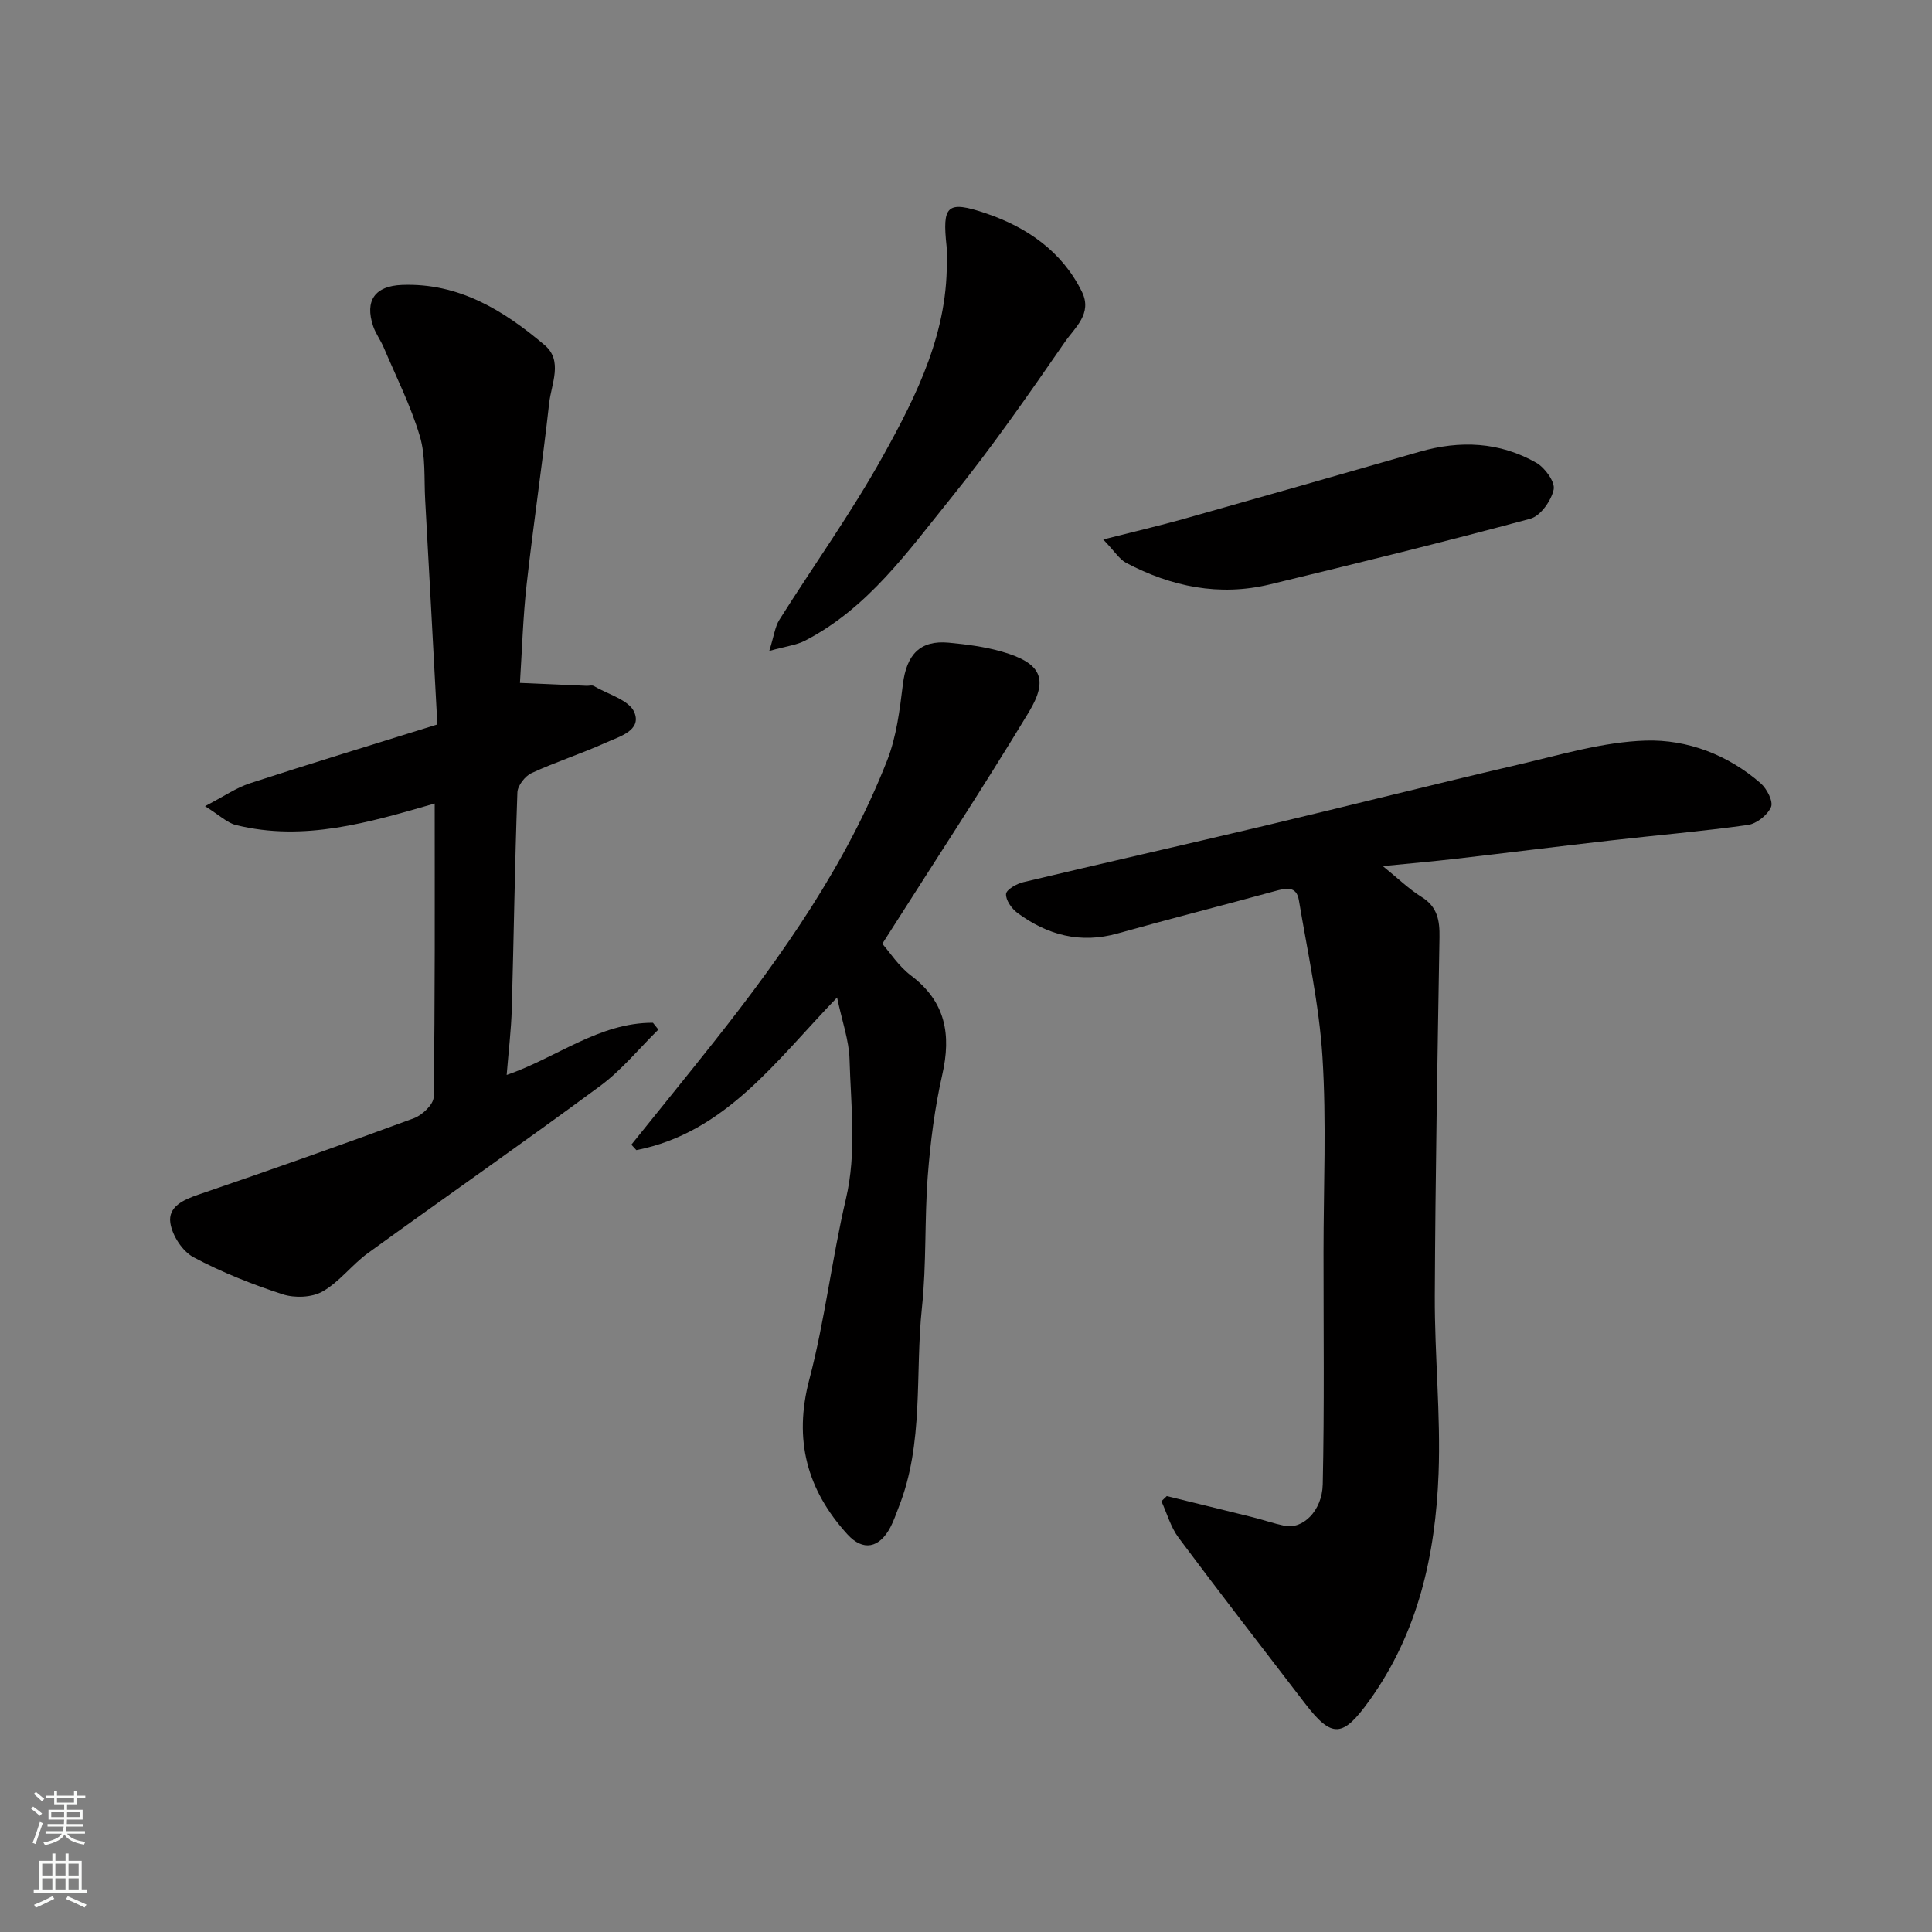 <svg enable-background="new 0 0 400 400" viewBox="0 0 400 400" xmlns="http://www.w3.org/2000/svg"><rect x="0" y="0" width="400" height="400" fill="#808080" stroke="none"/><g fill="#010000"><path d="m241.57 309.75c5.94 1.46 11.88 2.9 17.81 4.38 2.2.55 4.36 1.3 6.57 1.77 3.67.79 7.79-2.99 7.91-8.59.35-16.01.15-32.04.16-48.06 0-13.49.63-27.02-.22-40.46-.69-10.86-3.08-21.63-4.88-32.41-.51-3.07-2.75-2.49-5.02-1.87-10.82 2.97-21.7 5.72-32.5 8.75-7.72 2.17-14.53.34-20.74-4.24-1.19-.88-2.45-2.65-2.37-3.93.06-.91 2.2-2.12 3.59-2.45 16.61-3.96 33.28-7.72 49.89-11.66 17.56-4.17 35.07-8.6 52.65-12.69 8.71-2.03 17.5-4.69 26.32-4.96 8.59-.26 17.02 2.93 23.8 8.85 1.28 1.12 2.63 3.76 2.13 4.91-.72 1.66-2.98 3.45-4.79 3.71-9.41 1.32-18.9 2.12-28.34 3.2-10.74 1.22-21.46 2.57-32.2 3.81-4.68.54-9.38.95-15.04 1.51 3.12 2.52 5.39 4.75 8.03 6.39 3.3 2.04 3.76 4.89 3.7 8.37-.41 24.75-.86 49.5-.97 74.26-.05 12.26 1.24 24.54.78 36.77-.64 16.78-4.21 32.9-14.32 46.97-5.49 7.64-7.72 7.92-13.33.6-8.76-11.41-17.57-22.79-26.18-34.32-1.63-2.18-2.39-5.01-3.55-7.54.37-.35.74-.71 1.11-1.07z"/><path d="m90 166.36c-13.64 3.93-27.05 7.95-41.16 4.45-1.79-.44-3.31-1.97-6.39-3.9 3.83-1.98 6.42-3.8 9.3-4.74 12.66-4.13 25.41-8 38.8-12.18-.85-15.79-1.66-31.12-2.52-46.46-.25-4.43.13-9.08-1.11-13.23-1.88-6.31-4.9-12.28-7.48-18.37-.64-1.5-1.66-2.86-2.18-4.39-1.79-5.33.38-8.34 5.97-8.55 11.79-.45 21.07 5.29 29.54 12.47 3.83 3.24 1.38 8 .93 11.99-1.39 12.52-3.26 24.99-4.66 37.51-.77 6.85-.96 13.76-1.39 20.43 5.16.23 9.48.42 13.8.6.5.02 1.11-.18 1.48.04 2.95 1.73 7.37 2.91 8.41 5.46 1.55 3.78-3.15 5.02-5.94 6.28-5.03 2.28-10.34 3.97-15.35 6.29-1.35.62-2.88 2.6-2.93 4-.54 14.92-.74 29.86-1.16 44.79-.13 4.42-.67 8.83-1.06 13.71 10.36-3.57 19.12-10.85 30.28-10.81.38.47.75.94 1.13 1.41-3.99 3.92-7.59 8.38-12.05 11.67-15.88 11.73-32.09 23.02-48.08 34.61-3.32 2.41-5.89 5.96-9.4 7.95-2.2 1.25-5.76 1.39-8.25.58-6.33-2.06-12.6-4.54-18.46-7.67-2.29-1.22-4.41-4.49-4.8-7.1-.5-3.36 2.66-4.79 5.82-5.87 14.93-5.1 29.8-10.35 44.6-15.81 1.73-.64 4.07-2.86 4.09-4.37.31-20.15.22-40.31.22-60.79z"/><path d="m182.67 195.4c1.53 1.73 3.37 4.63 5.94 6.57 7.19 5.42 8.37 12.22 6.47 20.57-1.55 6.83-2.45 13.87-2.99 20.87-.7 9.07-.25 18.25-1.21 27.29-1.47 13.82.48 28.06-4.84 41.42-.54 1.36-1 2.77-1.68 4.06-2.3 4.36-5.67 5.05-8.91 1.49-8.38-9.21-11.18-19.58-7.89-32.06 3.23-12.26 4.67-24.99 7.57-37.35 2.27-9.68 1.03-19.29.76-28.92-.11-3.95-1.54-7.86-2.58-12.82-12.71 13.16-23.14 28-41.56 31.6-.34-.38-.68-.75-1.03-1.13 5.71-7.11 11.47-14.18 17.13-21.33 14.24-17.99 27.38-36.7 35.82-58.21 1.93-4.92 2.61-10.43 3.26-15.74.75-6.19 3.56-9.21 9.51-8.65 3.71.35 7.47.84 11.04 1.87 7.97 2.3 9.73 5.54 5.55 12.47-9.7 16.04-20.01 31.72-30.36 48z"/><path d="m159.27 134.77c.99-3.15 1.19-5.01 2.08-6.43 7.12-11.31 14.95-22.21 21.43-33.87 7.13-12.81 13.72-26.09 13.22-41.46-.02-.67.05-1.34-.02-2-.9-8.41 0-9.61 8.15-6.84 8.4 2.85 15.73 7.82 19.87 16.24 2.22 4.53-1.48 7.43-3.5 10.36-7.61 11-15.26 22.02-23.66 32.41-8.85 10.95-17.13 22.71-30.14 29.45-1.79.93-3.94 1.16-7.43 2.14z"/><path d="m228.41 111.69c6.53-1.66 11.66-2.85 16.72-4.27 16.27-4.58 32.53-9.22 48.78-13.89 8.38-2.41 16.55-2.05 24.16 2.28 1.79 1.02 3.94 3.98 3.6 5.54-.5 2.32-2.73 5.47-4.82 6.04-17.89 4.83-35.9 9.24-53.92 13.6-10.47 2.53-20.41.49-29.8-4.47-1.37-.74-2.31-2.32-4.72-4.83z"/></g><path d="m6.44 374.46.42-.45c.65.47 1.27.95 1.85 1.44l-.45.49c-.65-.56-1.25-1.06-1.82-1.48m.93 7.33-.63-.26c.55-1.36 1.05-2.8 1.52-4.33.19.1.38.19.59.27-.46 1.29-.95 2.73-1.48 4.32m-.38-10.38.44-.42c.43.34 1.01.82 1.74 1.44l-.49.49c-.53-.51-1.09-1.01-1.69-1.51m2.5.35h1.72v-1.04h.59v1.04h3.52v-1.04h.59v1.04h1.75v.53h-1.75v1.42h-2.03v.97h3.22v2.03h-3.24c0 .35-.01.66-.03.93h3.32v.53h-3.37c-.03.27-.08.58-.15.94h3.96v.53h-3.71c.67.92 1.93 1.48 3.79 1.68-.13.24-.23.44-.29.59-2.13-.38-3.48-1.08-4.04-2.12-.43.97-1.77 1.72-4.03 2.23-.09-.19-.2-.37-.33-.55 2.1-.42 3.37-1.03 3.81-1.83h-3.36v-.53h3.58c.08-.29.13-.61.16-.94h-3.33v-.53h3.39c.02-.27.04-.58.04-.93h-3.23v-2.03h3.25v-.97h-2.07v-1.42h-1.73zm1.12 3.44v1h2.65c.01-.3.02-.44.01-.4v-.25-.35zm1.19-2h3.52v-.91h-3.52zm4.71 2h-2.63v.59c0 .15-.01.28-.01.4h2.64z" fill="#fafbfa"/><path d="m13.56 383.74h.63v1.52h2.72v6.07h1.13v.6h-11.06v-.6h1.13v-6.07h2.73v-1.52h.63v1.52h2.1v-1.52zm-2.69 8.83.38.56c-1.24.63-2.53 1.25-3.85 1.85-.1-.21-.21-.42-.34-.63 1.36-.55 2.63-1.15 3.81-1.78m-2.13-4.27h2.1v-2.45h-2.1zm0 3.04h2.1v-2.46h-2.1zm2.72-3.04h2.1v-2.45h-2.1zm0 3.04h2.1v-2.46h-2.1zm6.07 3.6c-1.41-.71-2.7-1.3-3.86-1.78l.35-.56c1.45.62 2.75 1.19 3.88 1.72zm-1.25-9.09h-2.1v2.45h2.1zm-2.09 5.49h2.1v-2.46h-2.1z" fill="#fafbfa"/></svg>